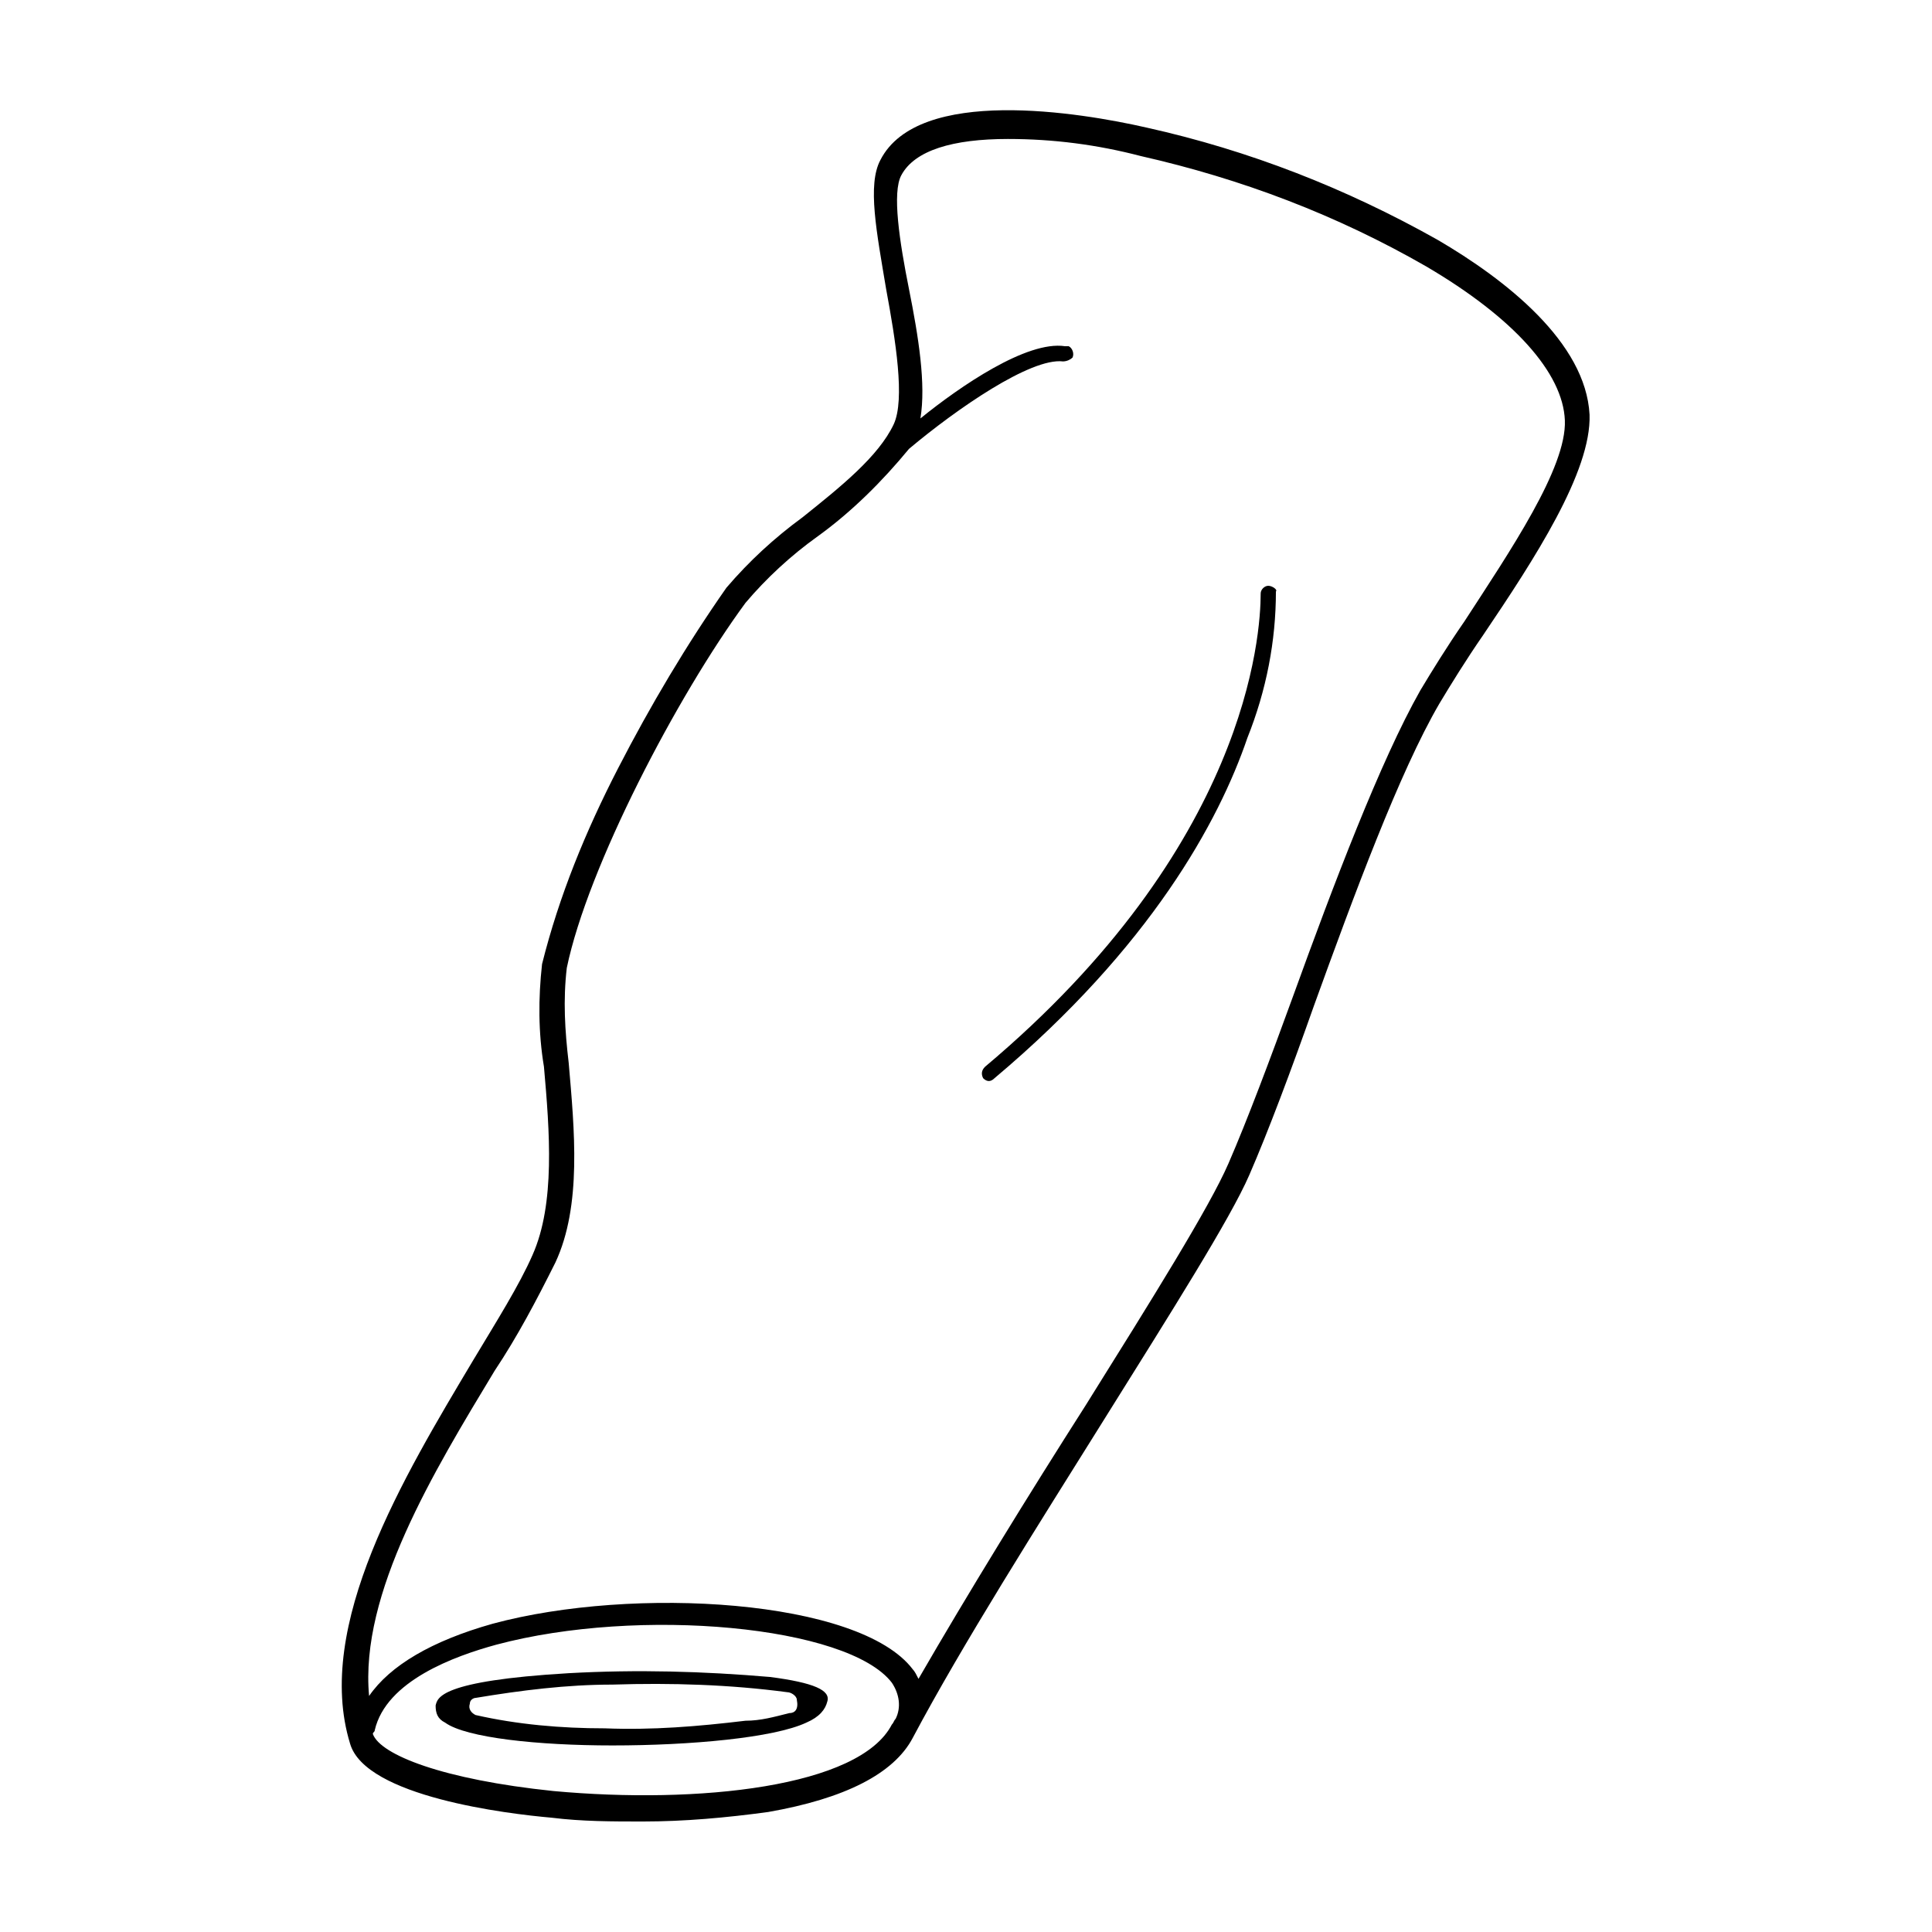 <?xml version="1.0" encoding="UTF-8"?>
<!-- Uploaded to: ICON Repo, www.iconrepo.com, Generator: ICON Repo Mixer Tools -->
<svg fill="#000000" width="800px" height="800px" version="1.1" viewBox="144 144 512 512" xmlns="http://www.w3.org/2000/svg">
 <g>
  <path d="m348.11 588.42c-17.633-1.512-35.266-2.016-53.402-1.008-34.258 2.016-34.762 6.551-35.266 8.566 0 2.016 0.504 3.527 2.519 4.535 5.543 4.031 24.688 6.047 44.336 6.047 20.656 0 42.824-2.016 51.387-6.047 3.527-1.512 5.039-3.527 5.543-5.543 1.004-3.023-3.527-5.039-15.117-6.551zm5.039 9.574c-4.031 1.008-7.559 2.016-11.586 2.016-12.594 1.512-24.688 2.519-37.281 2.016-11.586 0-23.176-1.008-34.258-3.527-1.008-0.504-2.016-1.512-1.512-3.023 0-1.008 1.008-1.512 1.512-1.512 12.09-2.016 24.184-3.527 36.273-3.527 15.617-0.504 31.234 0 46.352 2.016 1.008 0 2.519 1.008 2.519 2.016 0.5 2.519-0.508 3.527-2.019 3.527z"/>
  <path d="m565.25 253.89c-1.008-19.145-22.168-35.77-40.305-46.352-24.18-13.602-49.875-23.68-77.082-29.723-17.633-4.031-60.457-11.082-70.535 8.566-3.527 6.551-1.008 19.145 1.512 34.258 2.519 13.602 5.039 29.223 2.016 35.77-4.031 8.566-14.105 16.625-24.184 24.688-7.559 5.543-14.105 11.586-20.152 18.641-10.578 15.113-20.152 31.234-28.719 47.863-8.566 16.625-15.617 33.754-20.152 51.891-1.008 9.07-1.008 18.137 0.504 27.207 1.512 17.129 3.023 36.273-3.023 49.879-3.527 8.062-9.574 17.633-15.617 27.711-18.641 31.234-42.32 70.535-32.746 101.77 4.031 14.105 41.816 18.641 53.402 19.648 8.062 1.008 16.121 1.008 24.184 1.008 11.082 0 22.168-1.008 33.25-2.519 20.152-3.527 33.25-10.078 38.289-19.648 13.098-24.688 33.25-56.426 50.883-84.641 17.633-28.215 33.25-52.898 38.289-64.488 5.039-11.586 11.082-27.711 17.129-44.84 10.578-29.223 22.672-61.969 33.25-80.105 3.023-5.039 7.055-11.586 11.586-18.137 13.613-20.156 28.727-43.332 28.223-58.445zm-183.89 345.61c-0.504 0.504-0.504 1.008-1.008 1.512-8.566 16.625-51.387 21.16-89.68 17.633-29.223-3.023-45.848-9.574-47.863-15.113 0-0.504 0.504-0.504 0.504-1.008 3.023-13.098 21.16-19.648 32.242-22.672 37.785-10.078 93.203-5.039 104.79 10.078 2.016 3.019 2.519 6.547 1.012 9.57zm150.64-290.7c-4.535 6.551-8.566 13.098-11.586 18.137-10.578 18.641-23.176 51.891-33.754 81.113-6.047 16.625-12.09 32.746-17.129 44.336-5.039 11.586-20.152 35.77-37.785 63.984-15.113 23.68-31.234 49.879-44.336 72.547-0.504-1.008-1.008-2.016-1.512-2.519-14.105-18.641-74.059-22.168-111.34-12.09-16.121 4.535-27.207 11.082-32.746 19.145-2.519-27.207 17.129-59.449 33.25-86.152 6.047-9.07 11.082-18.641 16.121-28.719 7.055-15.113 5.039-35.266 3.527-52.898-1.008-8.566-1.512-16.625-0.504-25.191 5.543-26.703 29.223-72.043 47.359-96.73 5.543-6.551 12.09-12.594 19.145-17.633 9.07-6.551 17.129-14.609 24.184-23.176 12.594-10.578 32.242-24.184 40.809-23.176 1.008 0 2.016-0.504 2.519-1.008 0.504-1.008 0-2.519-1.008-3.023h-1.008c-10.078-1.512-27.711 10.578-38.289 19.145 1.512-9.07-0.504-21.664-3.023-34.258s-4.535-25.695-2.016-30.23c3.527-6.551 13.602-9.574 28.215-9.574 12.09 0 23.68 1.512 35.266 4.535 26.703 6.047 51.891 15.617 75.57 29.223 23.176 13.602 36.273 28.215 36.777 40.809 0.504 12.598-14.609 34.766-26.703 53.406z"/>
  <path d="m480.11 299.24c-1.008 0-2.016 1.008-2.016 2.016 0 11.082-3.527 67.008-73.051 125.45-1.008 1.008-1.008 2.016-0.504 3.023 1.008 1.008 2.016 1.008 3.023 0 41.312-34.762 59.449-68.016 67.008-90.184 5.039-12.594 7.559-25.695 7.559-38.793 0.5-0.504-1.012-1.512-2.019-1.512z"/>
 </g>
</svg>